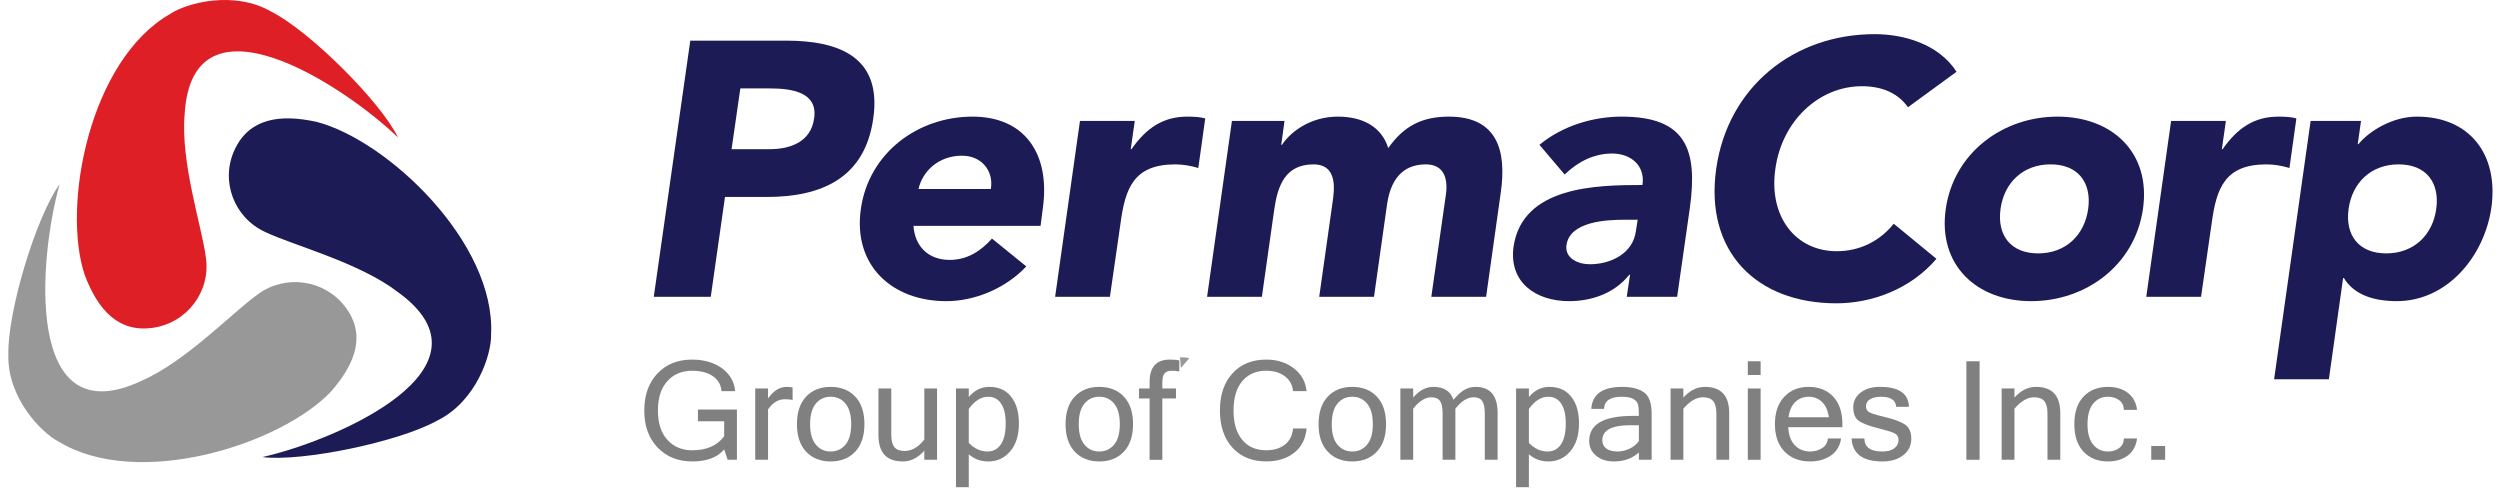 <svg xmlns="http://www.w3.org/2000/svg" width="299" height="60" viewBox="0 0 299 60" fill="none"><g clip-path="url(#clip0_1546_886)"><path d="M28.054 17.923C29.776 14.197 33.392 13.596 37.858 14.572C46.346 16.774 59.293 29.01 58.734 40.024C58.792 42.377 56.986 47.975 52.331 50.282C47.815 52.834 36.117 55.26 31.383 54.667C40.416 52.618 60.111 43.995 47.597 34.939C42.971 31.381 35.028 29.334 31.744 27.758C27.983 26.051 26.331 21.648 28.052 17.922L28.054 17.923Z" fill="#1C1B55"></path><path d="M41.298 36.709C43.776 39.99 42.58 43.423 39.577 46.841C33.565 53.172 16.524 58.583 7.03 52.827C4.917 51.752 0.818 47.503 1.002 42.349C0.898 37.2 4.345 25.863 7.135 22.029C4.63 30.866 2.852 52.126 16.865 45.572C22.231 43.251 27.847 37.32 30.814 35.216C34.126 32.761 38.818 33.43 41.298 36.711V36.709Z" fill="#989898"></path><path d="M18.299 39.205C14.207 39.8 11.729 37.122 10.128 32.877C7.376 24.623 10.697 7.205 20.33 1.679C22.291 0.35 28.014 -1.194 32.503 1.422C37.121 3.787 45.539 12.192 47.61 16.449C40.962 10.056 22.944 -1.626 22.081 13.702C21.584 19.482 24.17 27.199 24.622 30.786C25.221 34.841 22.392 38.609 18.299 39.204V39.205Z" fill="#DF1F26"></path><path d="M139.935 55.36H138.441H139.935ZM141.23 44.009L141.131 42.726C141.462 42.726 141.827 42.743 142.242 42.841" fill="#989898"></path><path d="M82.559 4.861H94.047C100.467 4.861 105.492 6.895 104.442 14.166C103.438 21.349 98.196 23.557 91.688 23.557H86.709L85.006 35.5H78.191L82.559 4.861ZM87.496 17.844H92.038C94.441 17.844 96.975 17.022 97.368 14.166C97.849 11.007 94.66 10.574 92.038 10.574H88.544L87.496 17.844Z" fill="#1C1B55"></path><path d="M122.745 31.864C120.255 34.503 116.587 36.018 113.179 36.018C106.628 36.018 101.997 31.691 102.959 24.983C103.92 18.275 109.774 13.948 116.326 13.948C122.442 13.948 125.673 18.275 124.713 24.983L124.45 27.017H109.25C109.425 29.483 111.04 31.084 113.574 31.084C115.715 31.084 117.332 30.002 118.641 28.532L122.746 31.864H122.745ZM118.508 22.602C118.856 20.44 117.415 18.621 115.056 18.621C112.174 18.621 110.295 20.569 109.858 22.602H118.506H118.508Z" fill="#1C1B55"></path><path d="M129.165 14.467H135.718L135.237 17.842H135.323C137.115 15.289 139.124 13.948 142.006 13.948C142.748 13.948 143.58 13.99 144.146 14.165L143.317 20.092C142.443 19.832 141.525 19.66 140.565 19.66C135.584 19.66 134.58 22.515 134.013 26.713L132.746 35.496H126.193L129.164 14.465L129.165 14.467Z" fill="#1C1B55"></path><path d="M147.338 14.467H153.628L153.235 17.322H153.321C154.414 15.678 156.817 13.948 160.004 13.948C162.975 13.948 165.246 15.16 166.033 17.713C167.912 15.03 170.139 13.948 173.284 13.948C179.05 13.948 180.229 17.972 179.486 23.079L177.738 35.498H171.185L172.933 23.252C173.196 21.305 172.671 19.66 170.532 19.66C167.519 19.66 166.294 21.78 165.901 24.377L164.33 35.498H157.777L159.35 24.377C159.569 22.819 160.092 19.66 157.079 19.66C153.672 19.66 152.798 22.3 152.405 25.025L150.92 35.498H144.367L147.338 14.467Z" fill="#1C1B55"></path><path d="M194.952 32.859H194.864C193.073 35.109 190.321 36.018 187.657 36.018C183.682 36.018 180.449 33.768 181.018 29.527C182.067 22.257 190.977 22.126 196.437 22.126C196.787 19.834 195.082 18.361 192.811 18.361C190.67 18.361 188.748 19.312 187.132 20.871L184.118 17.322C186.824 15.072 190.494 13.948 193.946 13.948C201.589 13.948 203.074 17.799 202.114 24.809L200.586 35.498H194.559L194.952 32.859ZM194.252 26.282C192.244 26.282 187.744 26.455 187.351 29.312C187.132 30.869 188.704 31.604 190.145 31.604C192.723 31.604 195.301 30.263 195.648 27.666L195.866 26.282H194.251H194.252Z" fill="#1C1B55"></path><path d="M228.192 12.822C227.057 11.222 225.221 10.312 222.689 10.312C217.534 10.312 213.124 14.467 212.336 20.178C211.506 25.891 214.739 30.045 219.675 30.045C222.427 30.045 224.83 28.834 226.49 26.757L231.599 30.954C228.498 34.59 223.868 36.276 219.631 36.276C209.977 36.276 203.862 30.002 205.259 20.18C206.658 10.358 214.563 4.083 224.217 4.083C227.668 4.083 231.86 5.25 234.002 8.583L228.193 12.824L228.192 12.822Z" fill="#1C1B55"></path><path d="M246.079 13.948C252.631 13.948 257.26 18.275 256.3 24.983C255.339 31.691 249.486 36.018 242.935 36.018C236.384 36.018 231.752 31.691 232.714 24.983C233.675 18.275 239.528 13.948 246.08 13.948H246.079ZM243.762 30.305C247.039 30.305 249.31 28.141 249.747 24.982C250.182 21.822 248.524 19.658 245.247 19.658C241.97 19.658 239.701 21.822 239.264 24.982C238.828 28.141 240.487 30.305 243.762 30.305Z" fill="#1C1B55"></path><path d="M259.664 14.467H266.216L265.735 17.842H265.823C267.614 15.289 269.622 13.948 272.506 13.948C273.25 13.948 274.078 13.99 274.647 14.165L273.817 20.092C272.943 19.832 272.027 19.66 271.065 19.66C266.086 19.66 265.082 22.515 264.513 26.713L263.246 35.496H256.693L259.664 14.465V14.467Z" fill="#1C1B55"></path><path d="M276.35 14.467H282.378L281.985 17.237H282.073C283.296 15.722 286.092 13.948 289.061 13.948C295.352 13.948 298.846 18.448 297.972 24.809C297.142 30.651 292.687 36.017 286.659 36.017C283.951 36.017 281.548 35.282 280.325 33.248H280.237L278.533 45.364H271.982L276.35 14.467ZM285.391 30.305C288.668 30.305 290.939 28.141 291.376 24.982C291.811 21.822 290.153 19.658 286.876 19.658C283.599 19.658 281.329 21.822 280.892 24.982C280.456 28.141 282.115 30.305 285.391 30.305Z" fill="#1C1B55"></path><path d="M83.472 50.384H86.611V52.176C85.778 53.295 84.505 53.856 82.79 53.856C81.567 53.856 80.579 53.44 79.821 52.607C79.064 51.774 78.686 50.605 78.686 49.099C78.686 47.593 79.061 46.418 79.81 45.588C80.558 44.758 81.547 44.342 82.775 44.342C83.802 44.342 84.629 44.559 85.256 44.988C85.883 45.42 86.229 46.016 86.295 46.776H87.925C87.812 45.63 87.281 44.714 86.331 44.032C85.382 43.349 84.191 43.008 82.759 43.008C81.055 43.008 79.68 43.56 78.63 44.668C77.582 45.773 77.057 47.251 77.057 49.099C77.057 50.947 77.588 52.417 78.65 53.526C79.713 54.634 81.099 55.189 82.808 55.189C84.516 55.189 85.806 54.709 86.611 53.75L87.025 54.988H88.136V48.978H83.472V50.384Z" fill="#808080"></path><path d="M91.859 47.653V46.463H90.326V54.988H91.859V48.962C92.415 48.154 93.083 47.749 93.862 47.749C94.268 47.749 94.579 47.782 94.795 47.846V46.335C94.546 46.293 94.314 46.271 94.097 46.271C93.248 46.271 92.501 46.732 91.859 47.654V47.653Z" fill="#808080"></path><path d="M99.346 46.27C98.123 46.27 97.147 46.657 96.413 47.434C95.681 48.212 95.314 49.309 95.314 50.729C95.314 52.149 95.681 53.241 96.413 54.019C97.145 54.799 98.123 55.189 99.346 55.189C100.569 55.189 101.553 54.799 102.287 54.019C103.019 53.239 103.385 52.143 103.385 50.729C103.385 49.315 103.019 48.212 102.287 47.434C101.554 46.657 100.573 46.27 99.346 46.27ZM101.122 53.175C100.668 53.725 100.075 53.999 99.346 53.999C98.617 53.999 98.024 53.725 97.57 53.175C97.116 52.626 96.889 51.811 96.889 50.729C96.889 49.647 97.116 48.823 97.57 48.274C98.024 47.724 98.617 47.45 99.346 47.45C100.075 47.45 100.668 47.724 101.122 48.274C101.576 48.823 101.803 49.641 101.803 50.729C101.803 51.818 101.576 52.627 101.122 53.175Z" fill="#808080"></path><path d="M110.545 52.57C109.836 53.481 109.055 53.935 108.202 53.935C107.628 53.935 107.218 53.783 106.969 53.477C106.721 53.172 106.597 52.671 106.597 51.975V46.463H105.064V52.039C105.064 54.139 106.034 55.189 107.977 55.189C108.928 55.189 109.786 54.761 110.548 53.903V54.988H112.073V46.463H110.548V52.57H110.545Z" fill="#808080"></path><path d="M118.325 46.27C117.367 46.27 116.549 46.675 115.866 47.483V46.463H114.334V58.267H115.866V54.329C116.505 54.902 117.289 55.189 118.219 55.189C119.268 55.189 120.137 54.782 120.827 53.971C121.517 53.16 121.861 52.054 121.861 50.656C121.861 49.258 121.553 48.244 120.937 47.455C120.321 46.665 119.45 46.27 118.325 46.27ZM119.695 53.16C119.305 53.72 118.782 53.999 118.122 53.999C117.273 53.999 116.522 53.653 115.866 52.962V48.912C116.564 47.937 117.338 47.45 118.186 47.45C118.846 47.45 119.359 47.722 119.728 48.266C120.096 48.809 120.28 49.607 120.28 50.656C120.28 51.765 120.085 52.599 119.695 53.16Z" fill="#808080"></path><path d="M131.473 46.27C130.25 46.27 129.274 46.657 128.54 47.434C127.808 48.212 127.441 49.309 127.441 50.729C127.441 52.149 127.808 53.241 128.54 54.019C129.272 54.799 130.25 55.189 131.473 55.189C132.696 55.189 133.68 54.799 134.414 54.019C135.146 53.239 135.512 52.143 135.512 50.729C135.512 49.315 135.146 48.212 134.414 47.434C133.681 46.657 132.7 46.27 131.473 46.27ZM133.249 53.175C132.795 53.725 132.202 53.999 131.473 53.999C130.744 53.999 130.151 53.725 129.697 53.175C129.243 52.626 129.016 51.811 129.016 50.729C129.016 49.647 129.243 48.823 129.697 48.274C130.151 47.724 130.744 47.45 131.473 47.45C132.202 47.45 132.795 47.724 133.249 48.274C133.703 48.823 133.929 49.641 133.929 50.729C133.929 51.818 133.703 52.627 133.249 53.175Z" fill="#808080"></path><path d="M137.492 45.708V46.463H136.227V47.653H137.492V54.989H139.016V47.653H140.646V46.463H139.016V45.723C139.016 45.214 139.108 44.858 139.288 44.65C139.469 44.445 139.747 44.341 140.12 44.341C140.432 44.341 140.742 44.367 141.044 44.422V43.104C140.774 43.04 140.392 43.008 139.9 43.008C138.293 43.008 137.49 43.908 137.49 45.708H137.492Z" fill="#808080"></path><path d="M151.449 44.342C152.342 44.342 153.08 44.562 153.667 45.001C154.253 45.44 154.58 46.032 154.644 46.776H156.266C156.153 45.645 155.642 44.734 154.734 44.043C153.825 43.352 152.725 43.006 151.433 43.006C149.751 43.006 148.409 43.554 147.406 44.649C146.404 45.745 145.902 47.227 145.902 49.096C145.902 50.964 146.404 52.448 147.406 53.543C148.409 54.639 149.751 55.185 151.433 55.185C152.78 55.185 153.893 54.843 154.775 54.156C155.656 53.471 156.153 52.501 156.268 51.248H154.646C154.57 52.084 154.245 52.727 153.673 53.177C153.099 53.627 152.348 53.851 151.418 53.851C150.223 53.851 149.277 53.438 148.579 52.613C147.881 51.788 147.532 50.616 147.532 49.094C147.532 47.573 147.884 46.393 148.587 45.571C149.289 44.748 150.243 44.337 151.451 44.337L151.449 44.342Z" fill="#808080"></path><path d="M161.733 46.27C160.51 46.27 159.534 46.657 158.8 47.434C158.067 48.212 157.701 49.309 157.701 50.729C157.701 52.149 158.067 53.241 158.8 54.019C159.532 54.799 160.51 55.189 161.733 55.189C162.955 55.189 163.939 54.799 164.673 54.019C165.406 53.239 165.772 52.143 165.772 50.729C165.772 49.315 165.406 48.212 164.673 47.434C163.941 46.657 162.96 46.27 161.733 46.27ZM163.509 53.175C163.054 53.725 162.462 53.999 161.733 53.999C161.003 53.999 160.411 53.725 159.957 53.175C159.502 52.626 159.276 51.811 159.276 50.729C159.276 49.647 159.504 48.823 159.957 48.274C160.411 47.724 161.003 47.45 161.733 47.45C162.462 47.45 163.054 47.724 163.509 48.274C163.963 48.823 164.189 49.641 164.189 50.729C164.189 51.818 163.961 52.627 163.509 53.175Z" fill="#808080"></path><path d="M176.471 46.27C176.088 46.27 175.695 46.36 175.296 46.539C174.895 46.718 174.409 47.143 173.836 47.813C173.49 46.784 172.687 46.27 171.426 46.27C170.545 46.27 169.741 46.696 169.017 47.548V46.463H167.484V54.988H169.017V48.881C169.726 47.97 170.45 47.515 171.19 47.515C171.678 47.515 172.023 47.665 172.229 47.965C172.435 48.266 172.537 48.769 172.537 49.476V54.988H174.062V48.881C174.776 47.97 175.503 47.515 176.244 47.515C176.725 47.515 177.069 47.665 177.273 47.965C177.479 48.266 177.581 48.769 177.581 49.476V54.988H179.114V49.412C179.114 47.318 178.232 46.27 176.47 46.27H176.471Z" fill="#808080"></path><path d="M185.313 46.27C184.356 46.27 183.537 46.675 182.855 47.483V46.463H181.322V58.267H182.855V54.329C183.493 54.902 184.277 55.189 185.206 55.189C186.254 55.189 187.125 54.782 187.813 53.971C188.503 53.16 188.848 52.054 188.848 50.656C188.848 49.258 188.54 48.244 187.923 47.455C187.307 46.665 186.437 46.27 185.311 46.27H185.313ZM186.683 53.16C186.294 53.72 185.77 53.999 185.11 53.999C184.261 53.999 183.51 53.653 182.855 52.962V48.912C183.553 47.937 184.326 47.45 185.175 47.45C185.835 47.45 186.347 47.722 186.715 48.266C187.083 48.809 187.267 49.607 187.267 50.656C187.267 51.765 187.072 52.599 186.682 53.16H186.683Z" fill="#808080"></path><path d="M196.611 46.921C195.995 46.486 195.135 46.27 194.032 46.27C191.67 46.27 190.431 47.145 190.318 48.898H191.842C191.885 47.934 192.589 47.452 193.952 47.452C194.601 47.452 195.074 47.544 195.371 47.724C195.668 47.906 195.849 48.135 195.915 48.411C195.979 48.686 196.012 49.13 196.012 49.74H195.266C191.8 49.74 190.066 50.737 190.066 52.73C190.066 53.453 190.341 54.044 190.893 54.502C191.445 54.96 192.147 55.189 193.002 55.189C194.23 55.189 195.233 54.831 196.012 54.111V54.986H197.537V49.474C197.537 48.205 197.229 47.353 196.613 46.919L196.611 46.921ZM196.011 52.746C195.74 53.132 195.369 53.437 194.899 53.661C194.429 53.885 193.942 53.999 193.439 53.999C192.888 53.999 192.449 53.882 192.125 53.65C191.802 53.418 191.638 53.084 191.638 52.651C191.638 51.456 192.746 50.858 194.964 50.858H196.011V52.747V52.746Z" fill="#808080"></path><path d="M203.903 46.27C202.95 46.27 202.094 46.696 201.331 47.548V46.463H199.799V54.988H201.331V48.881C202.109 47.97 202.889 47.515 203.667 47.515C204.241 47.515 204.652 47.668 204.904 47.973C205.155 48.278 205.281 48.78 205.281 49.476V54.988H206.813V49.412C206.813 47.318 205.842 46.27 203.901 46.27H203.903Z" fill="#808080"></path><path d="M210.57 43.209H209.037V44.848H210.57V43.209Z" fill="#808080"></path><path d="M210.57 46.463H209.037V54.988H210.57V46.463Z" fill="#808080"></path><path d="M216.313 46.27C215.112 46.27 214.141 46.665 213.397 47.455C212.654 48.246 212.281 49.336 212.281 50.729C212.281 52.123 212.665 53.227 213.433 54.011C214.2 54.796 215.217 55.189 216.482 55.189C217.466 55.189 218.301 54.95 218.985 54.474C219.668 53.998 220.071 53.32 220.189 52.44H218.607C218.585 52.939 218.361 53.323 217.93 53.594C217.501 53.865 217.017 54.001 216.482 54.001C215.774 54.001 215.178 53.762 214.694 53.286C214.21 52.809 213.935 52.078 213.87 51.092H220.35V50.731C220.35 49.311 219.984 48.213 219.252 47.436C218.519 46.659 217.539 46.271 216.311 46.271L216.313 46.27ZM213.903 49.902C214.023 49.077 214.301 48.462 214.739 48.059C215.178 47.654 215.701 47.452 216.313 47.452C216.924 47.452 217.469 47.656 217.902 48.062C218.334 48.47 218.612 49.082 218.738 49.902H213.903Z" fill="#808080"></path><path d="M227.833 50.77C227.327 50.438 226.554 50.147 225.513 49.898C224.473 49.649 223.822 49.451 223.563 49.303C223.303 49.155 223.173 48.917 223.173 48.584C223.173 48.215 223.343 47.933 223.681 47.74C224.019 47.547 224.445 47.45 224.958 47.45C226.122 47.45 226.73 47.852 226.783 48.655H228.308C228.259 47.064 227.107 46.268 224.853 46.268C223.88 46.268 223.102 46.5 222.521 46.963C221.939 47.427 221.648 48.011 221.648 48.719C221.648 49.501 221.883 50.047 222.349 50.359C222.818 50.67 223.558 50.95 224.572 51.203C225.586 51.455 226.255 51.659 226.579 51.818C226.903 51.976 227.066 52.247 227.066 52.633C227.066 53.02 226.9 53.35 226.568 53.61C226.235 53.87 225.752 53.999 225.12 53.999C223.704 53.999 222.991 53.479 222.98 52.44H221.447C221.556 54.273 222.785 55.189 225.138 55.189C226.192 55.189 227.032 54.933 227.656 54.421C228.28 53.909 228.592 53.266 228.592 52.489C228.592 51.712 228.339 51.101 227.835 50.77H227.833Z" fill="#808080"></path><path d="M236.759 43.209H235.178V54.988H236.759V43.209Z" fill="#808080"></path><path d="M243.5 46.27C242.548 46.27 241.691 46.696 240.929 47.548V46.463H239.396V54.988H240.929V48.881C241.707 47.97 242.486 47.515 243.264 47.515C243.838 47.515 244.25 47.668 244.501 47.973C244.753 48.278 244.879 48.78 244.879 49.476V54.988H246.411V49.412C246.411 47.318 245.44 46.27 243.499 46.27H243.5Z" fill="#808080"></path><path d="M252.121 47.452C252.635 47.452 253.074 47.586 253.44 47.853C253.805 48.121 253.998 48.509 254.02 49.018H255.593C255.48 48.129 255.108 47.449 254.477 46.977C253.847 46.505 253.063 46.27 252.121 46.27C250.899 46.27 249.922 46.657 249.188 47.434C248.456 48.212 248.09 49.309 248.09 50.729C248.09 52.149 248.456 53.241 249.188 54.019C249.921 54.799 250.899 55.189 252.121 55.189C253.063 55.189 253.847 54.953 254.477 54.482C255.108 54.01 255.478 53.33 255.593 52.44H254.02C253.998 52.943 253.805 53.33 253.44 53.597C253.075 53.865 252.635 53.999 252.121 53.999C251.392 53.999 250.799 53.725 250.345 53.175C249.891 52.626 249.665 51.811 249.665 50.729C249.665 49.647 249.893 48.823 250.345 48.274C250.799 47.724 251.392 47.45 252.121 47.45V47.452Z" fill="#808080"></path><path d="M258.952 53.342H257.289V54.989H258.952V53.342Z" fill="#808080"></path></g><defs><clipPath id="clip0_1546_886"><rect width="297.108" height="60" fill="white" transform="translate(0.996)"></rect></clipPath></defs></svg>